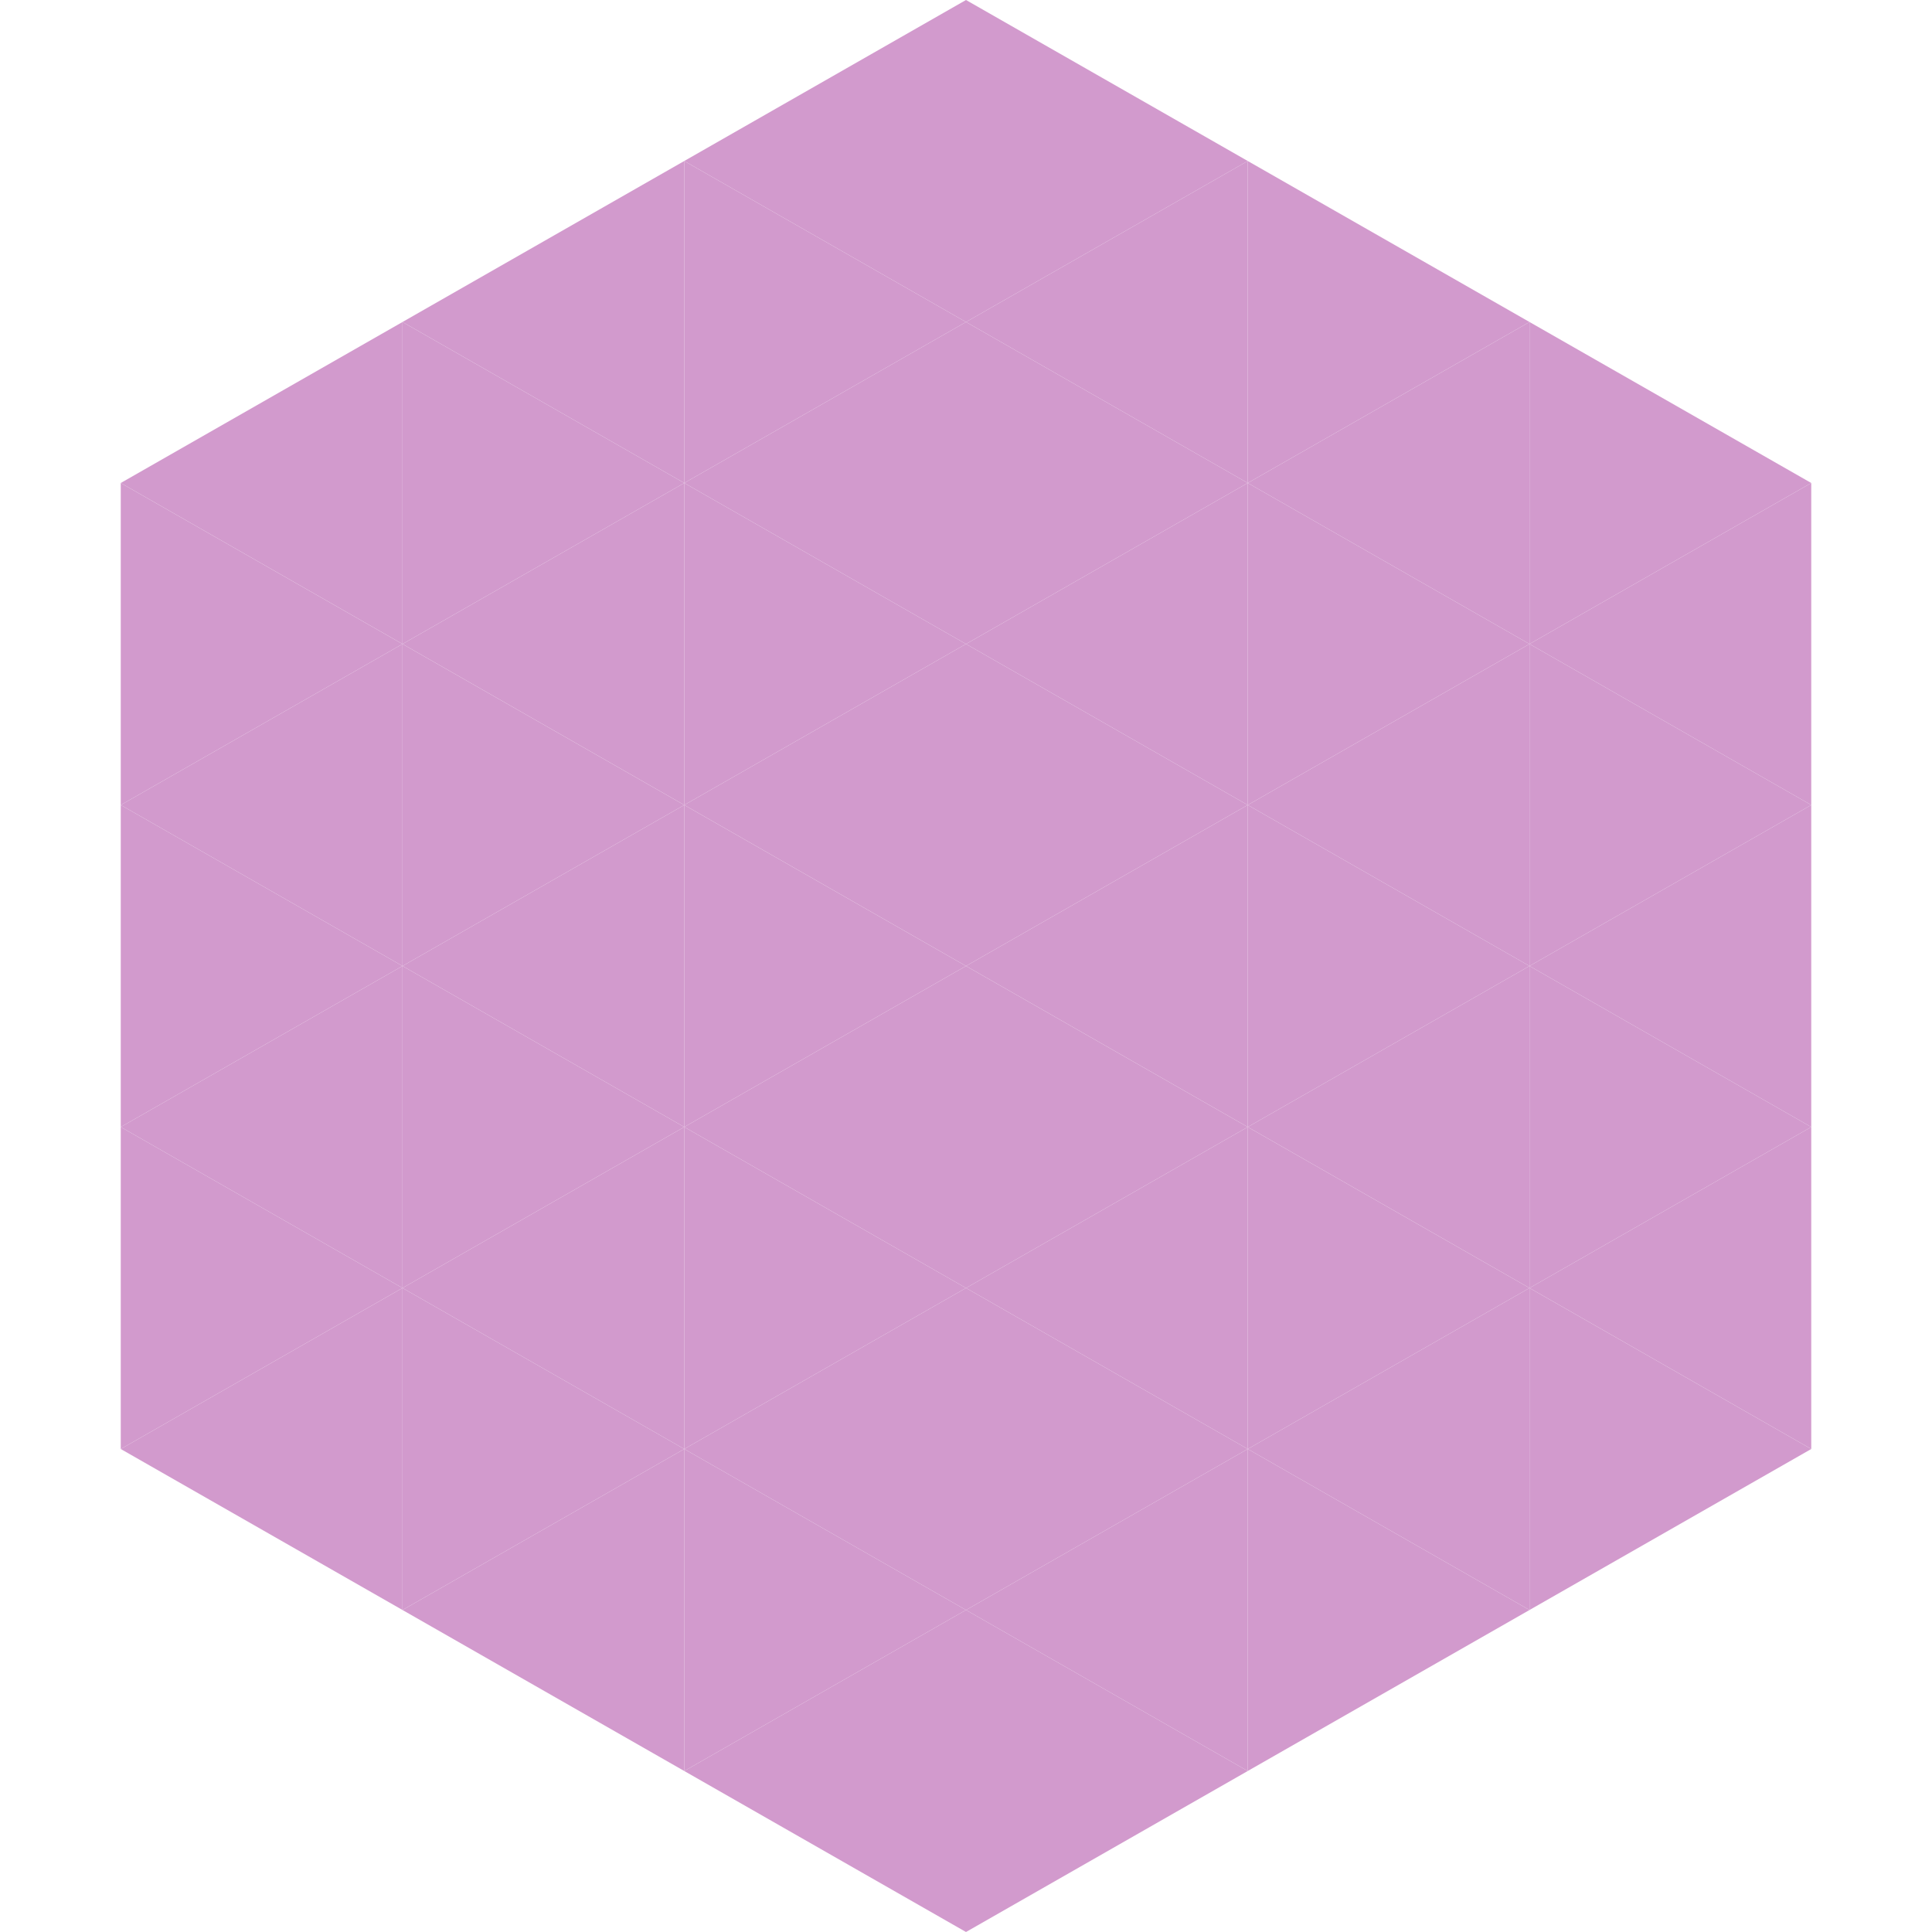 <?xml version="1.0"?>
<!-- Generated by SVGo -->
<svg width="240" height="240"
     xmlns="http://www.w3.org/2000/svg"
     xmlns:xlink="http://www.w3.org/1999/xlink">
<polygon points="50,40 15,60 50,80" style="fill:rgb(210,154,205)" />
<polygon points="190,40 225,60 190,80" style="fill:rgb(210,154,205)" />
<polygon points="15,60 50,80 15,100" style="fill:rgb(210,154,205)" />
<polygon points="225,60 190,80 225,100" style="fill:rgb(210,154,205)" />
<polygon points="50,80 15,100 50,120" style="fill:rgb(210,154,205)" />
<polygon points="190,80 225,100 190,120" style="fill:rgb(210,154,205)" />
<polygon points="15,100 50,120 15,140" style="fill:rgb(210,154,205)" />
<polygon points="225,100 190,120 225,140" style="fill:rgb(210,154,205)" />
<polygon points="50,120 15,140 50,160" style="fill:rgb(210,154,205)" />
<polygon points="190,120 225,140 190,160" style="fill:rgb(210,154,205)" />
<polygon points="15,140 50,160 15,180" style="fill:rgb(210,154,205)" />
<polygon points="225,140 190,160 225,180" style="fill:rgb(210,154,205)" />
<polygon points="50,160 15,180 50,200" style="fill:rgb(210,154,205)" />
<polygon points="190,160 225,180 190,200" style="fill:rgb(210,154,205)" />
<polygon points="15,180 50,200 15,220" style="fill:rgb(255,255,255); fill-opacity:0" />
<polygon points="225,180 190,200 225,220" style="fill:rgb(255,255,255); fill-opacity:0" />
<polygon points="50,0 85,20 50,40" style="fill:rgb(255,255,255); fill-opacity:0" />
<polygon points="190,0 155,20 190,40" style="fill:rgb(255,255,255); fill-opacity:0" />
<polygon points="85,20 50,40 85,60" style="fill:rgb(210,154,205)" />
<polygon points="155,20 190,40 155,60" style="fill:rgb(210,154,205)" />
<polygon points="50,40 85,60 50,80" style="fill:rgb(210,154,205)" />
<polygon points="190,40 155,60 190,80" style="fill:rgb(210,154,205)" />
<polygon points="85,60 50,80 85,100" style="fill:rgb(210,154,205)" />
<polygon points="155,60 190,80 155,100" style="fill:rgb(210,154,205)" />
<polygon points="50,80 85,100 50,120" style="fill:rgb(210,154,205)" />
<polygon points="190,80 155,100 190,120" style="fill:rgb(210,154,205)" />
<polygon points="85,100 50,120 85,140" style="fill:rgb(210,154,205)" />
<polygon points="155,100 190,120 155,140" style="fill:rgb(210,154,205)" />
<polygon points="50,120 85,140 50,160" style="fill:rgb(210,154,205)" />
<polygon points="190,120 155,140 190,160" style="fill:rgb(210,154,205)" />
<polygon points="85,140 50,160 85,180" style="fill:rgb(210,154,205)" />
<polygon points="155,140 190,160 155,180" style="fill:rgb(210,154,205)" />
<polygon points="50,160 85,180 50,200" style="fill:rgb(210,154,205)" />
<polygon points="190,160 155,180 190,200" style="fill:rgb(210,154,205)" />
<polygon points="85,180 50,200 85,220" style="fill:rgb(210,154,205)" />
<polygon points="155,180 190,200 155,220" style="fill:rgb(210,154,205)" />
<polygon points="120,0 85,20 120,40" style="fill:rgb(210,154,205)" />
<polygon points="120,0 155,20 120,40" style="fill:rgb(210,154,205)" />
<polygon points="85,20 120,40 85,60" style="fill:rgb(210,154,205)" />
<polygon points="155,20 120,40 155,60" style="fill:rgb(210,154,205)" />
<polygon points="120,40 85,60 120,80" style="fill:rgb(210,154,205)" />
<polygon points="120,40 155,60 120,80" style="fill:rgb(210,154,205)" />
<polygon points="85,60 120,80 85,100" style="fill:rgb(210,154,205)" />
<polygon points="155,60 120,80 155,100" style="fill:rgb(210,154,205)" />
<polygon points="120,80 85,100 120,120" style="fill:rgb(210,154,205)" />
<polygon points="120,80 155,100 120,120" style="fill:rgb(210,154,205)" />
<polygon points="85,100 120,120 85,140" style="fill:rgb(210,154,205)" />
<polygon points="155,100 120,120 155,140" style="fill:rgb(210,154,205)" />
<polygon points="120,120 85,140 120,160" style="fill:rgb(210,154,205)" />
<polygon points="120,120 155,140 120,160" style="fill:rgb(210,154,205)" />
<polygon points="85,140 120,160 85,180" style="fill:rgb(210,154,205)" />
<polygon points="155,140 120,160 155,180" style="fill:rgb(210,154,205)" />
<polygon points="120,160 85,180 120,200" style="fill:rgb(210,154,205)" />
<polygon points="120,160 155,180 120,200" style="fill:rgb(210,154,205)" />
<polygon points="85,180 120,200 85,220" style="fill:rgb(210,154,205)" />
<polygon points="155,180 120,200 155,220" style="fill:rgb(210,154,205)" />
<polygon points="120,200 85,220 120,240" style="fill:rgb(210,154,205)" />
<polygon points="120,200 155,220 120,240" style="fill:rgb(210,154,205)" />
<polygon points="85,220 120,240 85,260" style="fill:rgb(255,255,255); fill-opacity:0" />
<polygon points="155,220 120,240 155,260" style="fill:rgb(255,255,255); fill-opacity:0" />
</svg>
